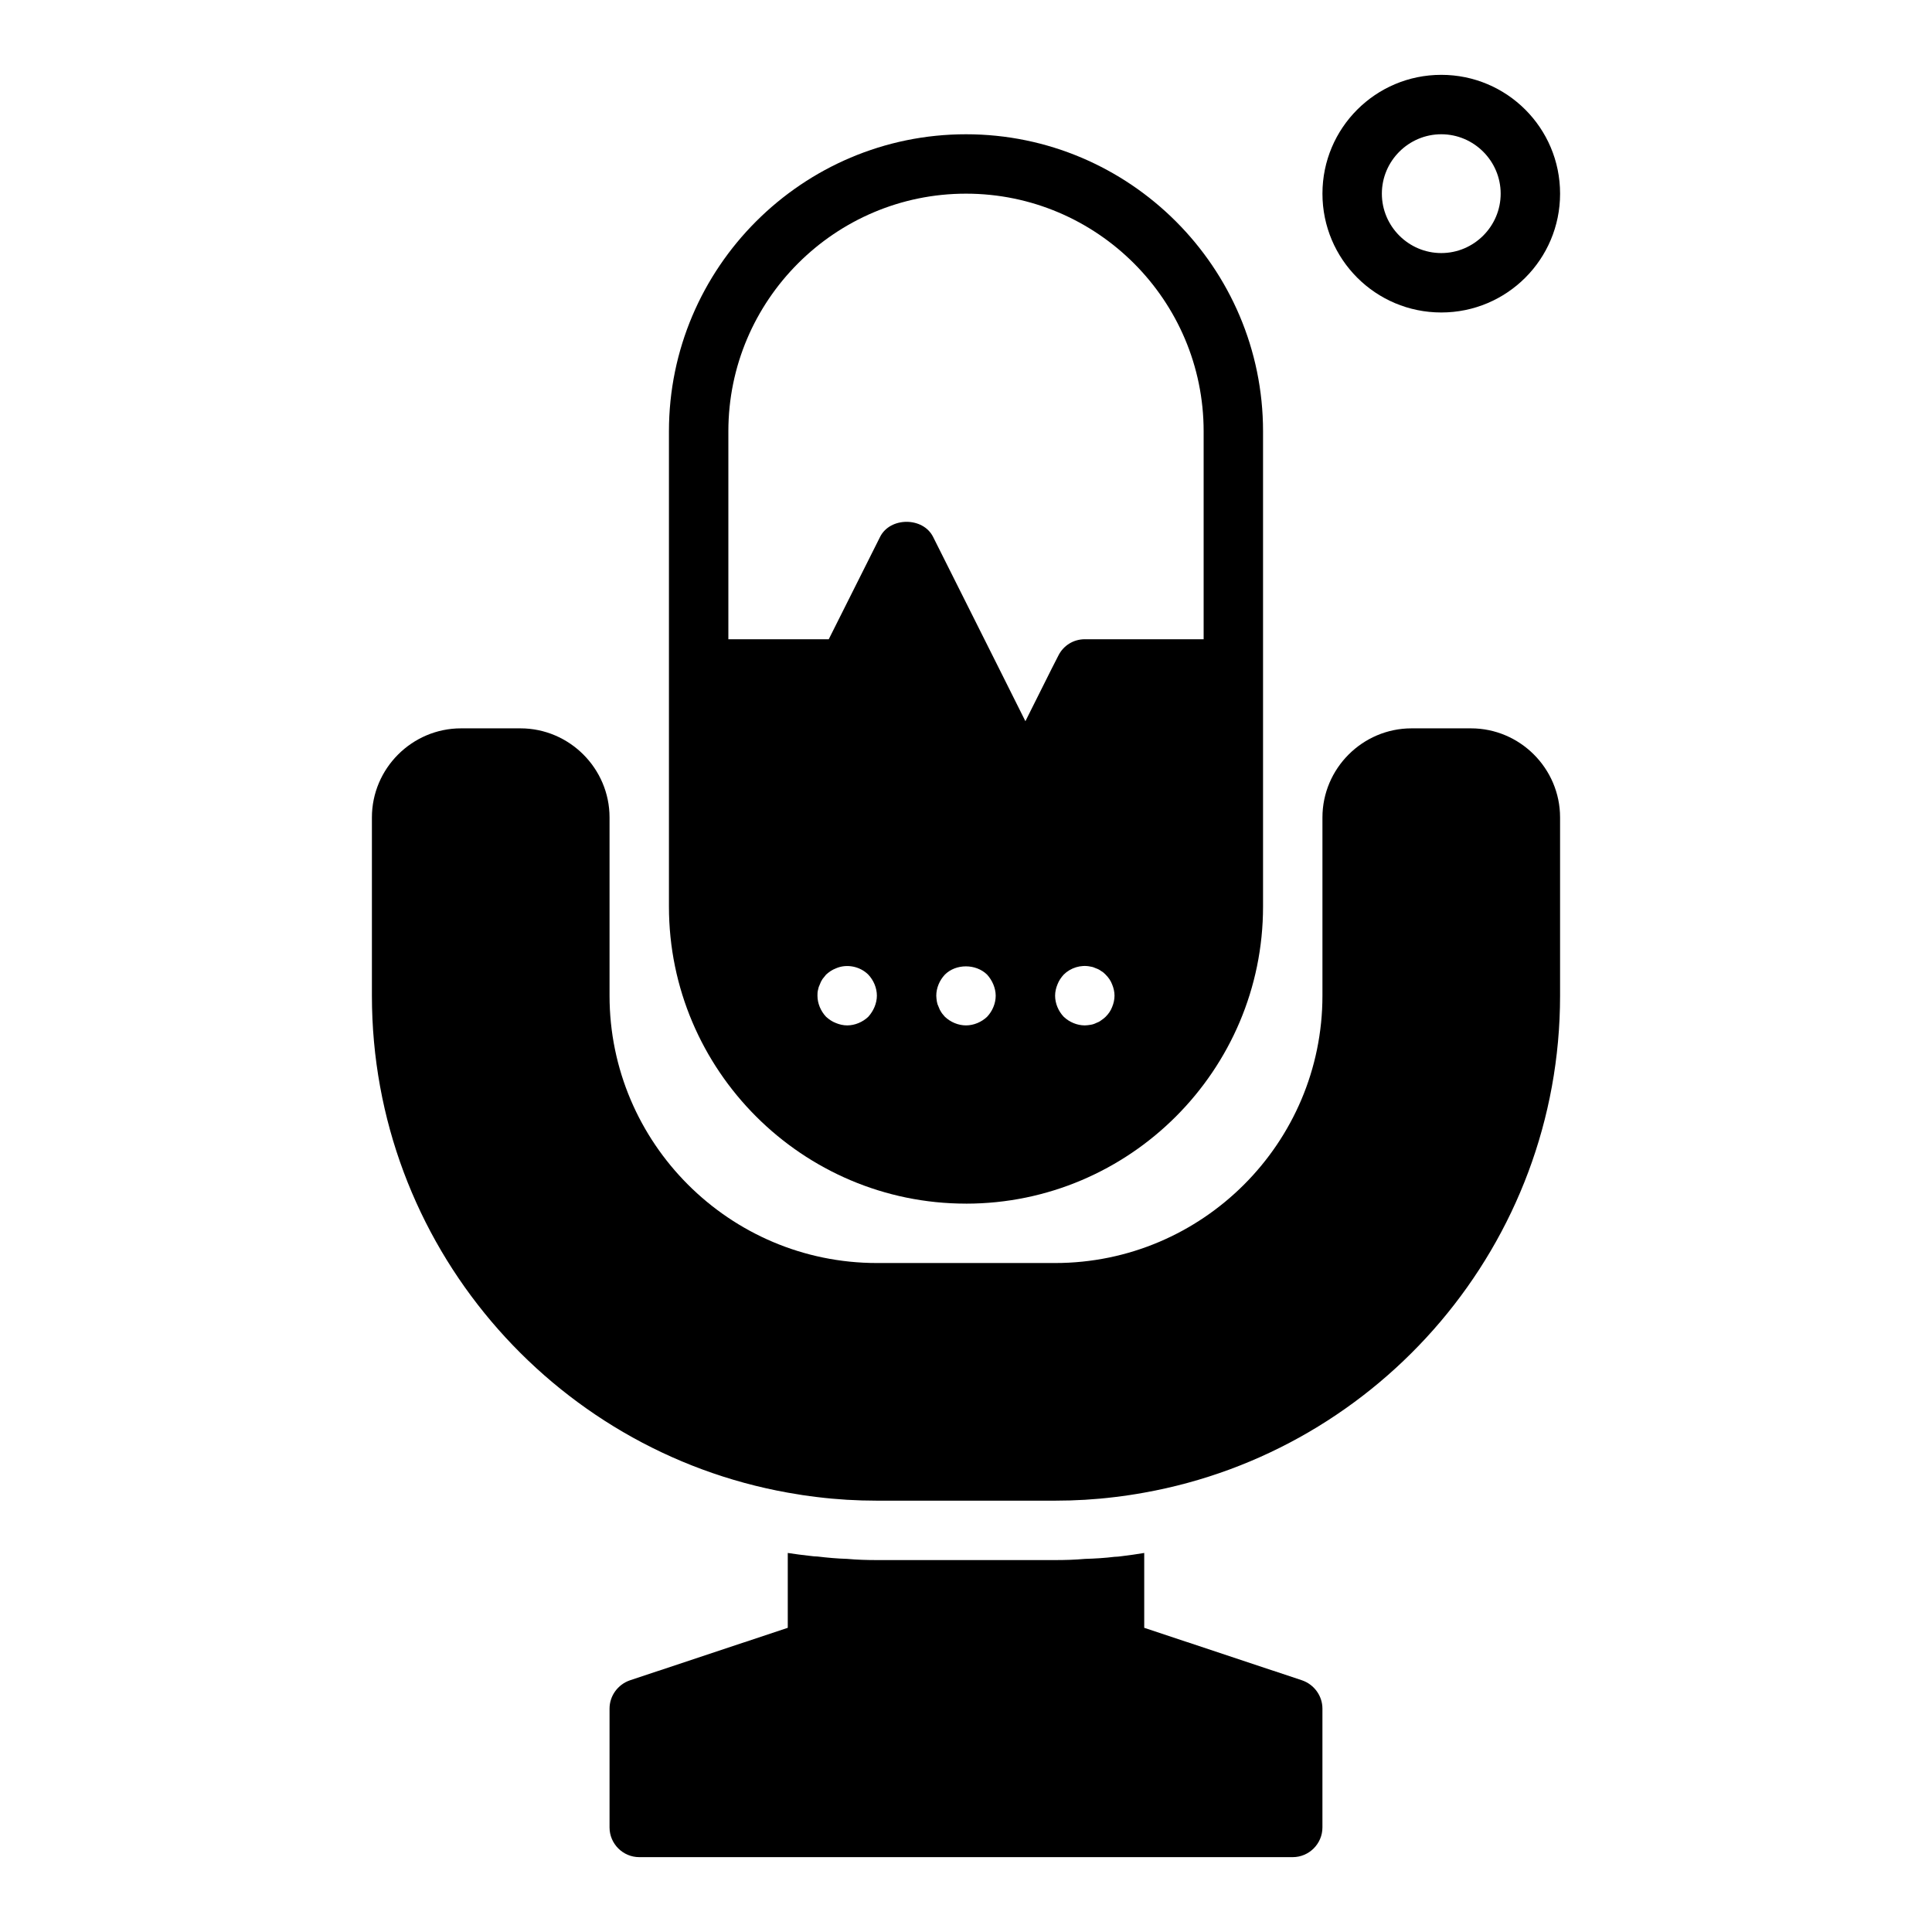 <?xml version="1.0" encoding="UTF-8"?>
<!-- Uploaded to: ICON Repo, www.svgrepo.com, Generator: ICON Repo Mixer Tools -->
<svg fill="#000000" width="800px" height="800px" version="1.1" viewBox="144 144 512 512" xmlns="http://www.w3.org/2000/svg">
 <g>
  <path d="m400 462.98c43.375 0 78.719-35.344 78.719-78.719v-125.96c0-43.375-35.344-78.719-78.719-78.719s-78.723 35.344-78.723 78.719v125.95c0 43.375 35.348 78.723 78.723 78.723zm-62.977-204.68c0-34.715 28.262-62.977 62.977-62.977s62.977 28.262 62.977 62.977v55.105h-31.488c-2.992 0-5.668 1.652-7.008 4.328l-1.809 3.543-6.93 13.855-6.926-13.855-17.555-35.031c-2.676-5.273-11.336-5.273-14.012 0l-13.621 27.16h-26.605zm39.359 149.57c0 1.023-0.238 2.047-0.629 2.992-0.395 0.945-0.945 1.809-1.652 2.598-1.496 1.414-3.543 2.281-5.59 2.281-1.023 0-2.047-0.238-2.992-0.629-1.023-0.395-1.809-0.945-2.598-1.652-1.418-1.496-2.285-3.543-2.285-5.59 0-0.473 0-1.023 0.156-1.574 0.078-0.473 0.234-0.945 0.473-1.418 0.156-0.473 0.395-0.945 0.707-1.418 0.32-0.391 0.633-0.785 0.949-1.18 0.789-0.707 1.574-1.258 2.598-1.652 2.832-1.258 6.375-0.551 8.582 1.652 1.414 1.496 2.281 3.543 2.281 5.59zm18.027-5.59c2.914-2.914 8.188-2.914 11.18 0 0.707 0.789 1.258 1.652 1.652 2.598 0.391 0.945 0.629 1.969 0.629 2.992 0 2.047-0.867 4.094-2.281 5.59-1.496 1.414-3.543 2.281-5.59 2.281s-4.094-0.867-5.59-2.281c-0.316-0.395-0.707-0.785-0.945-1.18-0.316-0.473-0.551-0.945-0.707-1.418-0.238-0.473-0.395-0.945-0.473-1.418-0.078-0.551-0.16-1.102-0.16-1.574 0-2.047 0.867-4.094 2.285-5.59zm44.32 8.582c-0.395 1.023-0.945 1.809-1.73 2.598-0.316 0.312-0.711 0.629-1.184 0.941-0.395 0.316-0.867 0.551-1.34 0.711-0.473 0.238-0.945 0.395-1.496 0.473-0.469 0.078-1.023 0.156-1.492 0.156-2.047 0-4.094-0.867-5.59-2.281-1.418-1.496-2.285-3.543-2.285-5.59 0-1.023 0.238-2.047 0.629-2.992 0.395-1.023 0.945-1.809 1.652-2.598 1.812-1.809 4.566-2.676 7.086-2.125 0.551 0.078 1.023 0.238 1.496 0.473 0.473 0.156 0.945 0.395 1.34 0.707 0.473 0.238 0.867 0.629 1.18 0.945 0.785 0.789 1.34 1.574 1.73 2.598 0.395 0.945 0.633 1.969 0.633 2.992 0 1.023-0.238 2.047-0.629 2.992z"/>
  <path d="m489.11 589.32-41.879-13.934v-19.836c-1.969 0.316-3.938 0.629-6.062 0.867-0.629 0.078-1.18 0.156-1.809 0.156-2.519 0.316-5.195 0.473-7.871 0.551-2.598 0.234-5.195 0.312-7.875 0.312h-47.23c-2.598 0-5.273-0.078-7.871-0.316-2.676-0.078-5.273-0.316-7.871-0.629-0.629 0-1.258-0.078-1.891-0.156-2.047-0.234-4.016-0.473-5.984-0.785v19.836l-41.879 13.934c-3.148 1.102-5.352 4.094-5.352 7.481v31.488c0 4.328 3.543 7.871 7.871 7.871h173.18c4.328 0 7.871-3.543 7.871-7.871v-31.488c0-3.387-2.203-6.379-5.352-7.481z"/>
  <path d="m525.95 226.81c17.398 0 31.488-14.09 31.488-31.488 0-17.398-14.09-31.488-31.488-31.488-17.398 0-31.488 14.09-31.488 31.488 0 17.398 14.094 31.488 31.488 31.488zm0-47.23c8.66 0 15.742 7.086 15.742 15.742 0 8.66-7.086 15.742-15.742 15.742-8.66 0-15.742-7.086-15.742-15.742s7.086-15.742 15.742-15.742z"/>
  <path d="m533.82 337.02h-15.742c-12.988 0-23.617 10.629-23.617 23.617v47.23c0 39.047-31.805 70.848-70.848 70.848h-47.23c-39.047 0-70.848-31.805-70.848-70.848v-47.23c0-12.988-10.629-23.617-23.617-23.617h-15.742c-12.988 0-23.617 10.629-23.617 23.617v47.23c0 65.73 47.625 120.52 110.21 131.7 2.598 0.473 5.195 0.867 7.871 1.18 5.113 0.629 10.391 0.945 15.742 0.945h47.23c5.352 0 10.629-0.316 15.742-0.945 2.676-0.316 5.273-0.707 7.871-1.18 62.586-11.18 110.21-65.969 110.21-131.7v-47.23c0-12.992-10.625-23.617-23.613-23.617z"/>
 </g>
</svg>
